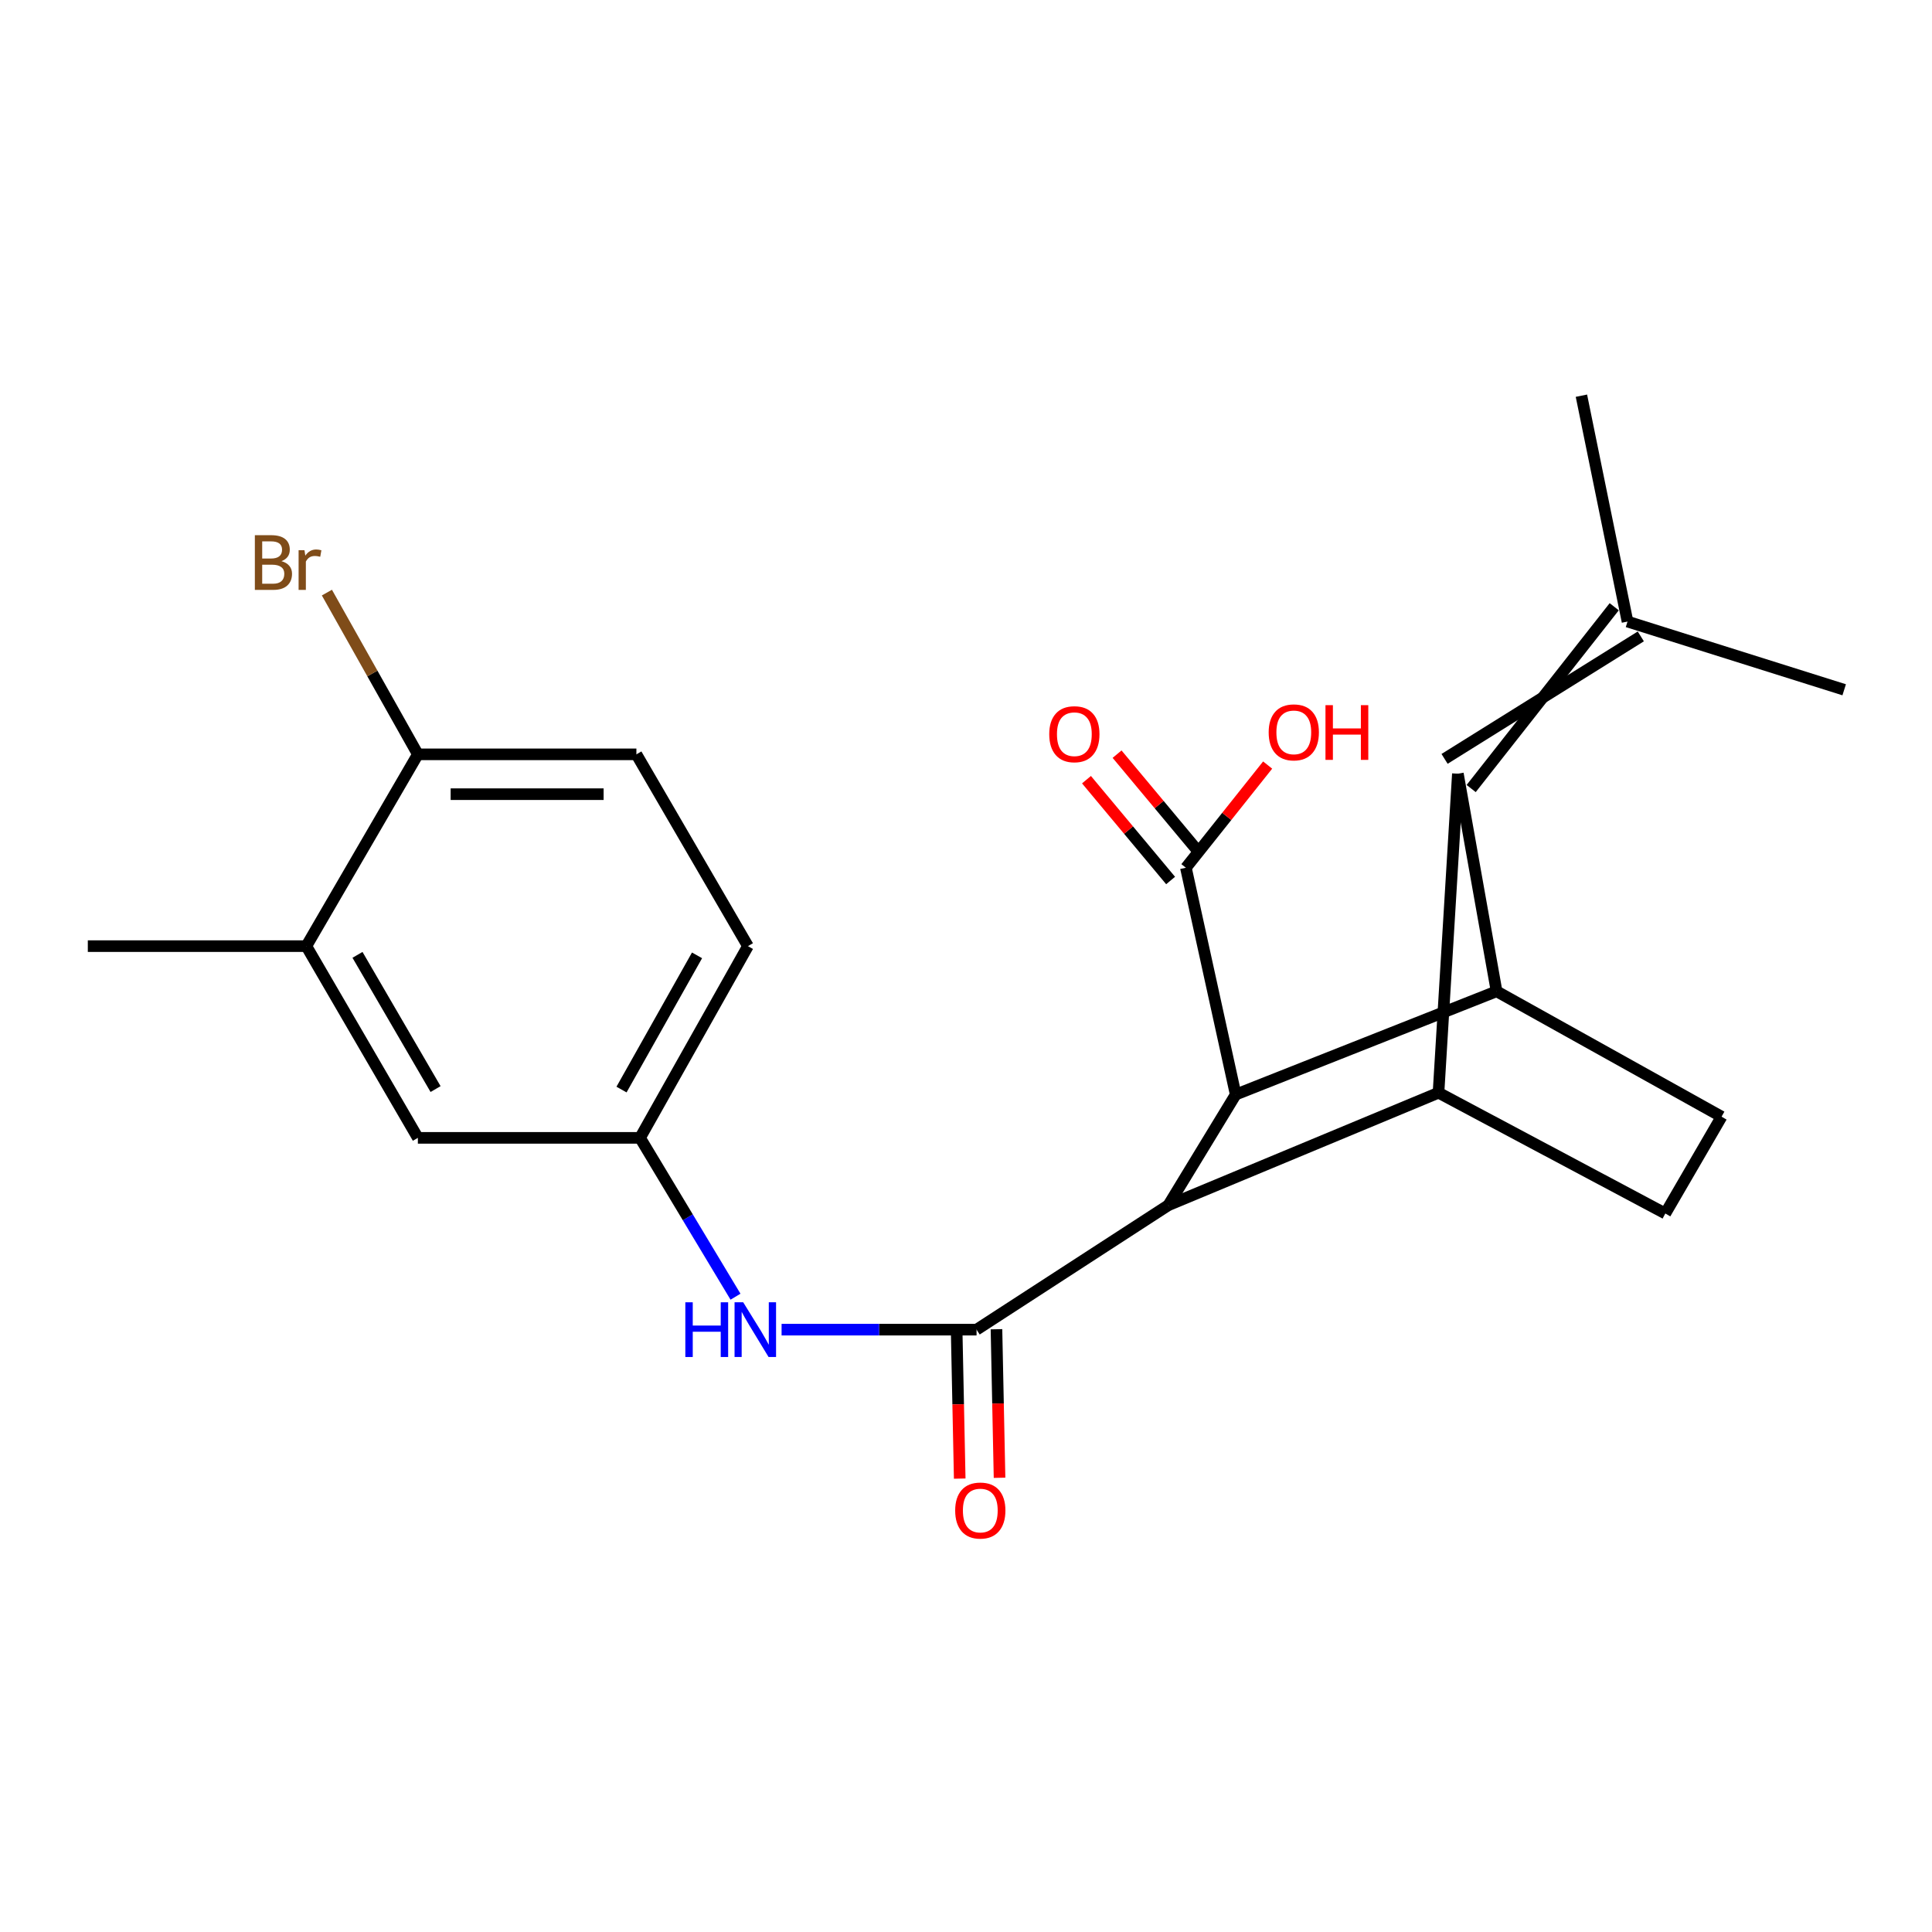<?xml version='1.0' encoding='iso-8859-1'?>
<svg version='1.1' baseProfile='full'
              xmlns='http://www.w3.org/2000/svg'
                      xmlns:rdkit='http://www.rdkit.org/xml'
                      xmlns:xlink='http://www.w3.org/1999/xlink'
                  xml:space='preserve'
width='1000px' height='1000px' viewBox='0 0 1000 1000'>
<!-- END OF HEADER -->
<rect style='opacity:1.0;fill:#FFFFFF;stroke:none' width='1000' height='1000' x='0' y='0'> </rect>
<path class='bond-1' d='M 604.747,623.812 L 744.57,565.597' style='fill:none;fill-rule:evenodd;stroke:#000000;stroke-width:6px;stroke-linecap:butt;stroke-linejoin:miter;stroke-opacity:1' />
<path class='bond-3' d='M 604.747,623.812 L 639.594,566.547' style='fill:none;fill-rule:evenodd;stroke:#000000;stroke-width:6px;stroke-linecap:butt;stroke-linejoin:miter;stroke-opacity:1' />
<path class='bond-4' d='M 604.747,623.812 L 505.464,688.225' style='fill:none;fill-rule:evenodd;stroke:#000000;stroke-width:6px;stroke-linecap:butt;stroke-linejoin:miter;stroke-opacity:1' />
<path class='bond-0' d='M 754.594,400.469 L 744.57,565.597' style='fill:none;fill-rule:evenodd;stroke:#000000;stroke-width:6px;stroke-linecap:butt;stroke-linejoin:miter;stroke-opacity:1' />
<path class='bond-9' d='M 761.477,408.144 L 835.515,314.05' style='fill:none;fill-rule:evenodd;stroke:#000000;stroke-width:6px;stroke-linecap:butt;stroke-linejoin:miter;stroke-opacity:1' />
<path class='bond-9' d='M 747.71,392.793 L 849.282,329.401' style='fill:none;fill-rule:evenodd;stroke:#000000;stroke-width:6px;stroke-linecap:butt;stroke-linejoin:miter;stroke-opacity:1' />
<path class='bond-23' d='M 754.594,400.469 L 774.629,513.097' style='fill:none;fill-rule:evenodd;stroke:#000000;stroke-width:6px;stroke-linecap:butt;stroke-linejoin:miter;stroke-opacity:1' />
<path class='bond-7' d='M 744.57,565.597 L 861.964,628.097' style='fill:none;fill-rule:evenodd;stroke:#000000;stroke-width:6px;stroke-linecap:butt;stroke-linejoin:miter;stroke-opacity:1' />
<path class='bond-2' d='M 774.629,513.097 L 639.594,566.547' style='fill:none;fill-rule:evenodd;stroke:#000000;stroke-width:6px;stroke-linecap:butt;stroke-linejoin:miter;stroke-opacity:1' />
<path class='bond-8' d='M 774.629,513.097 L 891.083,577.991' style='fill:none;fill-rule:evenodd;stroke:#000000;stroke-width:6px;stroke-linecap:butt;stroke-linejoin:miter;stroke-opacity:1' />
<path class='bond-5' d='M 639.594,566.547 L 613.82,449.142' style='fill:none;fill-rule:evenodd;stroke:#000000;stroke-width:6px;stroke-linecap:butt;stroke-linejoin:miter;stroke-opacity:1' />
<path class='bond-6' d='M 505.464,688.225 L 455.006,688.225' style='fill:none;fill-rule:evenodd;stroke:#000000;stroke-width:6px;stroke-linecap:butt;stroke-linejoin:miter;stroke-opacity:1' />
<path class='bond-6' d='M 455.006,688.225 L 404.549,688.225' style='fill:none;fill-rule:evenodd;stroke:#0000FF;stroke-width:6px;stroke-linecap:butt;stroke-linejoin:miter;stroke-opacity:1' />
<path class='bond-11' d='M 495.157,688.439 L 495.952,726.881' style='fill:none;fill-rule:evenodd;stroke:#000000;stroke-width:6px;stroke-linecap:butt;stroke-linejoin:miter;stroke-opacity:1' />
<path class='bond-11' d='M 495.952,726.881 L 496.748,765.323' style='fill:none;fill-rule:evenodd;stroke:#FF0000;stroke-width:6px;stroke-linecap:butt;stroke-linejoin:miter;stroke-opacity:1' />
<path class='bond-11' d='M 515.772,688.012 L 516.567,726.454' style='fill:none;fill-rule:evenodd;stroke:#000000;stroke-width:6px;stroke-linecap:butt;stroke-linejoin:miter;stroke-opacity:1' />
<path class='bond-11' d='M 516.567,726.454 L 517.363,764.897' style='fill:none;fill-rule:evenodd;stroke:#FF0000;stroke-width:6px;stroke-linecap:butt;stroke-linejoin:miter;stroke-opacity:1' />
<path class='bond-15' d='M 621.736,442.538 L 599.966,416.443' style='fill:none;fill-rule:evenodd;stroke:#000000;stroke-width:6px;stroke-linecap:butt;stroke-linejoin:miter;stroke-opacity:1' />
<path class='bond-15' d='M 599.966,416.443 L 578.195,390.349' style='fill:none;fill-rule:evenodd;stroke:#FF0000;stroke-width:6px;stroke-linecap:butt;stroke-linejoin:miter;stroke-opacity:1' />
<path class='bond-15' d='M 605.903,455.747 L 584.133,429.653' style='fill:none;fill-rule:evenodd;stroke:#000000;stroke-width:6px;stroke-linecap:butt;stroke-linejoin:miter;stroke-opacity:1' />
<path class='bond-15' d='M 584.133,429.653 L 562.363,403.559' style='fill:none;fill-rule:evenodd;stroke:#FF0000;stroke-width:6px;stroke-linecap:butt;stroke-linejoin:miter;stroke-opacity:1' />
<path class='bond-17' d='M 613.82,449.142 L 634.975,422.567' style='fill:none;fill-rule:evenodd;stroke:#000000;stroke-width:6px;stroke-linecap:butt;stroke-linejoin:miter;stroke-opacity:1' />
<path class='bond-17' d='M 634.975,422.567 L 656.13,395.992' style='fill:none;fill-rule:evenodd;stroke:#FF0000;stroke-width:6px;stroke-linecap:butt;stroke-linejoin:miter;stroke-opacity:1' />
<path class='bond-12' d='M 380.696,671.17 L 355.991,630.062' style='fill:none;fill-rule:evenodd;stroke:#0000FF;stroke-width:6px;stroke-linecap:butt;stroke-linejoin:miter;stroke-opacity:1' />
<path class='bond-12' d='M 355.991,630.062 L 331.287,588.954' style='fill:none;fill-rule:evenodd;stroke:#000000;stroke-width:6px;stroke-linecap:butt;stroke-linejoin:miter;stroke-opacity:1' />
<path class='bond-24' d='M 861.964,628.097 L 891.083,577.991' style='fill:none;fill-rule:evenodd;stroke:#000000;stroke-width:6px;stroke-linecap:butt;stroke-linejoin:miter;stroke-opacity:1' />
<path class='bond-20' d='M 842.398,321.725 L 954.545,357.03' style='fill:none;fill-rule:evenodd;stroke:#000000;stroke-width:6px;stroke-linecap:butt;stroke-linejoin:miter;stroke-opacity:1' />
<path class='bond-21' d='M 842.398,321.725 L 818.537,204.813' style='fill:none;fill-rule:evenodd;stroke:#000000;stroke-width:6px;stroke-linecap:butt;stroke-linejoin:miter;stroke-opacity:1' />
<path class='bond-10' d='M 158.553,489.717 L 216.287,588.954' style='fill:none;fill-rule:evenodd;stroke:#000000;stroke-width:6px;stroke-linecap:butt;stroke-linejoin:miter;stroke-opacity:1' />
<path class='bond-10' d='M 185.035,494.233 L 225.45,563.699' style='fill:none;fill-rule:evenodd;stroke:#000000;stroke-width:6px;stroke-linecap:butt;stroke-linejoin:miter;stroke-opacity:1' />
<path class='bond-22' d='M 158.553,489.717 L 45.455,489.717' style='fill:none;fill-rule:evenodd;stroke:#000000;stroke-width:6px;stroke-linecap:butt;stroke-linejoin:miter;stroke-opacity:1' />
<path class='bond-25' d='M 158.553,489.717 L 216.287,390.445' style='fill:none;fill-rule:evenodd;stroke:#000000;stroke-width:6px;stroke-linecap:butt;stroke-linejoin:miter;stroke-opacity:1' />
<path class='bond-14' d='M 331.287,588.954 L 216.287,588.954' style='fill:none;fill-rule:evenodd;stroke:#000000;stroke-width:6px;stroke-linecap:butt;stroke-linejoin:miter;stroke-opacity:1' />
<path class='bond-18' d='M 331.287,588.954 L 387.131,489.717' style='fill:none;fill-rule:evenodd;stroke:#000000;stroke-width:6px;stroke-linecap:butt;stroke-linejoin:miter;stroke-opacity:1' />
<path class='bond-18' d='M 321.694,563.956 L 360.785,494.49' style='fill:none;fill-rule:evenodd;stroke:#000000;stroke-width:6px;stroke-linecap:butt;stroke-linejoin:miter;stroke-opacity:1' />
<path class='bond-13' d='M 216.287,390.445 L 329.397,390.445' style='fill:none;fill-rule:evenodd;stroke:#000000;stroke-width:6px;stroke-linecap:butt;stroke-linejoin:miter;stroke-opacity:1' />
<path class='bond-13' d='M 233.254,411.065 L 312.43,411.065' style='fill:none;fill-rule:evenodd;stroke:#000000;stroke-width:6px;stroke-linecap:butt;stroke-linejoin:miter;stroke-opacity:1' />
<path class='bond-19' d='M 216.287,390.445 L 192.744,348.586' style='fill:none;fill-rule:evenodd;stroke:#000000;stroke-width:6px;stroke-linecap:butt;stroke-linejoin:miter;stroke-opacity:1' />
<path class='bond-19' d='M 192.744,348.586 L 169.201,306.727' style='fill:none;fill-rule:evenodd;stroke:#7F4C19;stroke-width:6px;stroke-linecap:butt;stroke-linejoin:miter;stroke-opacity:1' />
<path class='bond-16' d='M 329.397,390.445 L 387.131,489.717' style='fill:none;fill-rule:evenodd;stroke:#000000;stroke-width:6px;stroke-linecap:butt;stroke-linejoin:miter;stroke-opacity:1' />
<path  class='atom-7' d='M 354.726 674.065
L 358.566 674.065
L 358.566 686.105
L 373.046 686.105
L 373.046 674.065
L 376.886 674.065
L 376.886 702.385
L 373.046 702.385
L 373.046 689.305
L 358.566 689.305
L 358.566 702.385
L 354.726 702.385
L 354.726 674.065
' fill='#0000FF'/>
<path  class='atom-7' d='M 384.686 674.065
L 393.966 689.065
Q 394.886 690.545, 396.366 693.225
Q 397.846 695.905, 397.926 696.065
L 397.926 674.065
L 401.686 674.065
L 401.686 702.385
L 397.806 702.385
L 387.846 685.985
Q 386.686 684.065, 385.446 681.865
Q 384.246 679.665, 383.886 678.985
L 383.886 702.385
L 380.206 702.385
L 380.206 674.065
L 384.686 674.065
' fill='#0000FF'/>
<path  class='atom-12' d='M 494.4 781.849
Q 494.4 775.049, 497.76 771.249
Q 501.12 767.449, 507.4 767.449
Q 513.68 767.449, 517.04 771.249
Q 520.4 775.049, 520.4 781.849
Q 520.4 788.729, 517 792.649
Q 513.6 796.529, 507.4 796.529
Q 501.16 796.529, 497.76 792.649
Q 494.4 788.769, 494.4 781.849
M 507.4 793.329
Q 511.72 793.329, 514.04 790.449
Q 516.4 787.529, 516.4 781.849
Q 516.4 776.289, 514.04 773.489
Q 511.72 770.649, 507.4 770.649
Q 503.08 770.649, 500.72 773.449
Q 498.4 776.249, 498.4 781.849
Q 498.4 787.569, 500.72 790.449
Q 503.08 793.329, 507.4 793.329
' fill='#FF0000'/>
<path  class='atom-16' d='M 543.085 380.021
Q 543.085 373.221, 546.445 369.421
Q 549.805 365.621, 556.085 365.621
Q 562.365 365.621, 565.725 369.421
Q 569.085 373.221, 569.085 380.021
Q 569.085 386.901, 565.685 390.821
Q 562.285 394.701, 556.085 394.701
Q 549.845 394.701, 546.445 390.821
Q 543.085 386.941, 543.085 380.021
M 556.085 391.501
Q 560.405 391.501, 562.725 388.621
Q 565.085 385.701, 565.085 380.021
Q 565.085 374.461, 562.725 371.661
Q 560.405 368.821, 556.085 368.821
Q 551.765 368.821, 549.405 371.621
Q 547.085 374.421, 547.085 380.021
Q 547.085 385.741, 549.405 388.621
Q 551.765 391.501, 556.085 391.501
' fill='#FF0000'/>
<path  class='atom-18' d='M 656.664 379.07
Q 656.664 372.27, 660.024 368.47
Q 663.384 364.67, 669.664 364.67
Q 675.944 364.67, 679.304 368.47
Q 682.664 372.27, 682.664 379.07
Q 682.664 385.95, 679.264 389.87
Q 675.864 393.75, 669.664 393.75
Q 663.424 393.75, 660.024 389.87
Q 656.664 385.99, 656.664 379.07
M 669.664 390.55
Q 673.984 390.55, 676.304 387.67
Q 678.664 384.75, 678.664 379.07
Q 678.664 373.51, 676.304 370.71
Q 673.984 367.87, 669.664 367.87
Q 665.344 367.87, 662.984 370.67
Q 660.664 373.47, 660.664 379.07
Q 660.664 384.79, 662.984 387.67
Q 665.344 390.55, 669.664 390.55
' fill='#FF0000'/>
<path  class='atom-18' d='M 686.064 364.99
L 689.904 364.99
L 689.904 377.03
L 704.384 377.03
L 704.384 364.99
L 708.224 364.99
L 708.224 393.31
L 704.384 393.31
L 704.384 380.23
L 689.904 380.23
L 689.904 393.31
L 686.064 393.31
L 686.064 364.99
' fill='#FF0000'/>
<path  class='atom-20' d='M 145.674 290.454
Q 148.394 291.214, 149.754 292.894
Q 151.154 294.534, 151.154 296.974
Q 151.154 300.894, 148.634 303.134
Q 146.154 305.334, 141.434 305.334
L 131.914 305.334
L 131.914 277.014
L 140.274 277.014
Q 145.114 277.014, 147.554 278.974
Q 149.994 280.934, 149.994 284.534
Q 149.994 288.814, 145.674 290.454
M 135.714 280.214
L 135.714 289.094
L 140.274 289.094
Q 143.074 289.094, 144.514 287.974
Q 145.994 286.814, 145.994 284.534
Q 145.994 280.214, 140.274 280.214
L 135.714 280.214
M 141.434 302.134
Q 144.194 302.134, 145.674 300.814
Q 147.154 299.494, 147.154 296.974
Q 147.154 294.654, 145.514 293.494
Q 143.914 292.294, 140.834 292.294
L 135.714 292.294
L 135.714 302.134
L 141.434 302.134
' fill='#7F4C19'/>
<path  class='atom-20' d='M 157.594 284.774
L 158.034 287.614
Q 160.194 284.414, 163.714 284.414
Q 164.834 284.414, 166.354 284.814
L 165.754 288.174
Q 164.034 287.774, 163.074 287.774
Q 161.394 287.774, 160.274 288.454
Q 159.194 289.094, 158.314 290.654
L 158.314 305.334
L 154.554 305.334
L 154.554 284.774
L 157.594 284.774
' fill='#7F4C19'/>
</svg>

